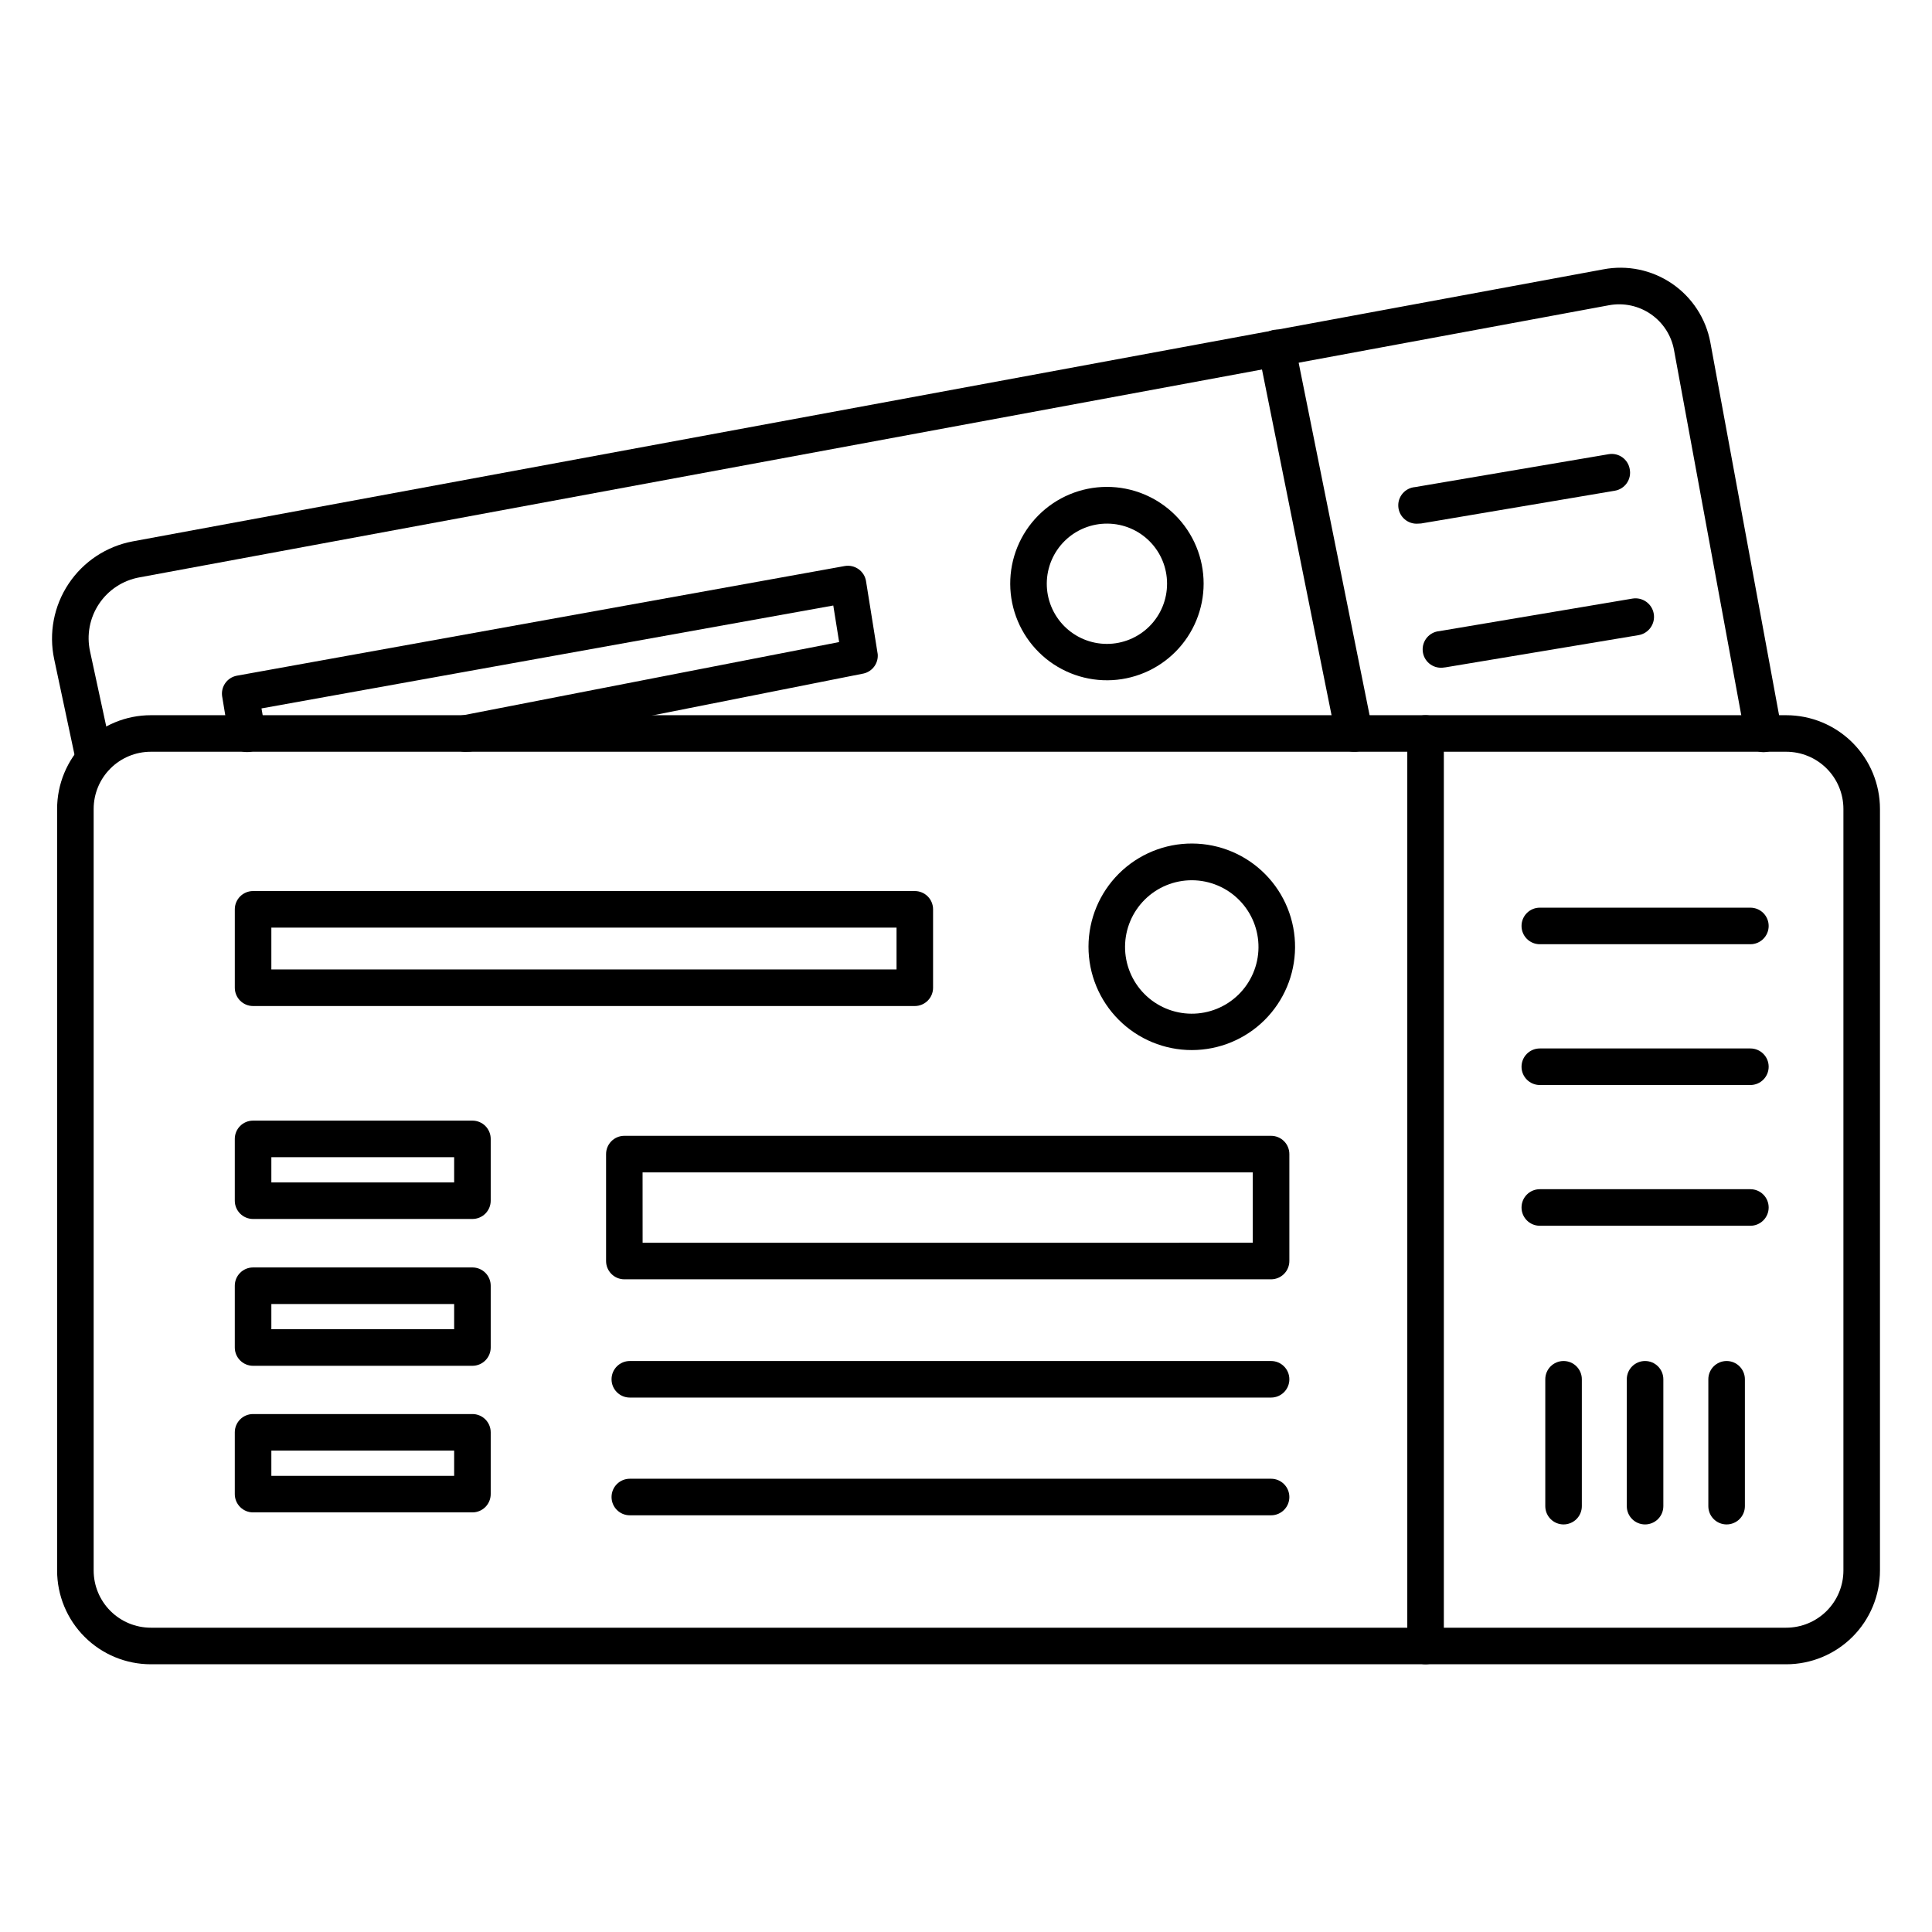<?xml version="1.0" encoding="UTF-8"?>
<!-- The Best Svg Icon site in the world: iconSvg.co, Visit us! https://iconsvg.co -->
<svg fill="#000000" width="800px" height="800px" version="1.1" viewBox="144 144 512 512" xmlns="http://www.w3.org/2000/svg">
 <g>
  <path d="m617.36 585.05h-433.38c-6.59 0-12.91-2.617-17.57-7.277-4.66-4.66-7.277-10.98-7.277-17.574v-201.81c0-6.594 2.617-12.914 7.277-17.574 4.66-4.66 10.98-7.277 17.57-7.277h433.38c6.59 0 12.91 2.617 17.574 7.277 4.66 4.66 7.277 10.98 7.277 17.574v201.81c0 6.594-2.617 12.914-7.277 17.574-4.664 4.66-10.984 7.277-17.574 7.277zm-433.38-241.83c-4.019 0-7.875 1.598-10.719 4.441s-4.441 6.699-4.441 10.723v201.81c0 4.023 1.598 7.879 4.441 10.723s6.699 4.441 10.719 4.441h433.38c4.019 0 7.879-1.598 10.723-4.441s4.441-6.699 4.441-10.723v-201.81c0-4.023-1.598-7.879-4.441-10.723s-6.703-4.441-10.723-4.441z"/>
  <path d="m521.79 585.05c-2.676 0-4.844-2.168-4.844-4.844v-241.83c0-2.676 2.168-4.844 4.844-4.844 2.676 0 4.844 2.168 4.844 4.844v241.83c0 1.285-0.512 2.516-1.418 3.426-0.91 0.91-2.141 1.418-3.426 1.418z"/>
  <path d="m459.88 422.28c-7.277 0.016-14.258-2.871-19.402-8.016-5.144-5.144-8.027-12.129-8.016-19.402 0.012-7.277 2.922-14.246 8.086-19.375 5.164-5.125 12.152-7.984 19.43-7.945 7.277 0.039 14.238 2.973 19.344 8.152 5.109 5.18 7.945 12.184 7.879 19.457-0.062 7.211-2.969 14.102-8.082 19.184-5.117 5.078-12.031 7.934-19.238 7.945zm0-45.004c-4.684-0.012-9.176 1.832-12.5 5.129s-5.203 7.777-5.231 12.457c-0.023 4.684 1.809 9.184 5.094 12.516 3.289 3.332 7.762 5.223 12.445 5.262 4.68 0.039 9.184-1.781 12.527-5.059 3.34-3.277 5.246-7.746 5.297-12.43 0.051-4.711-1.781-9.254-5.094-12.609-3.309-3.356-7.824-5.25-12.539-5.266z"/>
  <path d="m386.43 410.61h-175.36c-2.676 0-4.844-2.172-4.844-4.848v-20.781c0-2.676 2.168-4.844 4.844-4.844h175.36c1.285 0 2.519 0.512 3.426 1.418 0.91 0.91 1.418 2.141 1.418 3.426v20.781c0 1.285-0.508 2.519-1.418 3.426-0.906 0.91-2.141 1.422-3.426 1.422zm-170.52-9.691h165.68v-11.094h-165.68z"/>
  <path d="m480.85 483.03h-171.39c-2.676 0-4.844-2.172-4.844-4.844v-28.34c0-2.676 2.168-4.844 4.844-4.844h171.39c1.285 0 2.516 0.508 3.426 1.418 0.906 0.906 1.418 2.141 1.418 3.426v28.34c0 1.281-0.512 2.516-1.418 3.422-0.91 0.91-2.141 1.422-3.426 1.422zm-166.55-9.688 161.7-0.004v-18.648h-161.71z"/>
  <path d="m269.2 467.04h-58.133c-2.676 0-4.844-2.168-4.844-4.844v-16.375c0-2.676 2.168-4.844 4.844-4.844h58.133c1.285 0 2.516 0.512 3.426 1.418 0.906 0.91 1.418 2.141 1.418 3.426v16.375c0 1.285-0.512 2.516-1.418 3.426-0.91 0.91-2.141 1.418-3.426 1.418zm-53.289-9.688h48.445v-6.684h-48.445z"/>
  <path d="m269.2 505.95h-58.133c-2.676 0-4.844-2.172-4.844-4.848v-16.371c0-2.676 2.168-4.844 4.844-4.844h58.133c1.285 0 2.516 0.508 3.426 1.418 0.906 0.906 1.418 2.141 1.418 3.426v16.375-0.004c0 1.285-0.512 2.519-1.418 3.426-0.91 0.91-2.141 1.422-3.426 1.422zm-53.289-9.688 48.445-0.004v-6.684h-48.445z"/>
  <path d="m269.2 544.8h-58.133c-2.676 0-4.844-2.172-4.844-4.848v-16.371c0-2.676 2.168-4.844 4.844-4.844h58.133c1.285 0 2.516 0.508 3.426 1.418 0.906 0.906 1.418 2.141 1.418 3.426v16.375-0.004c0 1.285-0.512 2.519-1.418 3.426-0.91 0.91-2.141 1.422-3.426 1.422zm-53.289-9.688 48.445-0.004v-6.684h-48.445z"/>
  <path d="m480.85 514.37h-169.94c-2.676 0-4.844-2.168-4.844-4.844 0-2.676 2.168-4.844 4.844-4.844h169.94c2.676 0 4.844 2.168 4.844 4.844 0 2.676-2.168 4.844-4.844 4.844z"/>
  <path d="m480.85 545.57h-169.94c-2.676 0-4.844-2.168-4.844-4.844 0-2.676 2.168-4.844 4.844-4.844h169.94c2.676 0 4.844 2.168 4.844 4.844 0 2.676-2.168 4.844-4.844 4.844z"/>
  <path d="m607.87 394.23h-55.805c-2.676 0-4.844-2.168-4.844-4.844s2.168-4.844 4.844-4.844h55.805c2.676 0 4.844 2.168 4.844 4.844s-2.168 4.844-4.844 4.844z"/>
  <path d="m607.87 431.54h-55.805c-2.676 0-4.844-2.168-4.844-4.844 0-2.676 2.168-4.844 4.844-4.844h55.805c2.676 0 4.844 2.168 4.844 4.844 0 2.676-2.168 4.844-4.844 4.844z"/>
  <path d="m607.87 468.84h-55.805c-2.676 0-4.844-2.168-4.844-4.844 0-2.676 2.168-4.844 4.844-4.844h55.805c2.676 0 4.844 2.168 4.844 4.844 0 2.676-2.168 4.844-4.844 4.844z"/>
  <path d="m601.57 547.99c-2.676 0-4.844-2.168-4.844-4.844v-33.621c0-2.676 2.168-4.844 4.844-4.844 2.676 0 4.844 2.168 4.844 4.844v33.621c0 1.285-0.508 2.516-1.418 3.426-0.91 0.906-2.141 1.418-3.426 1.418z"/>
  <path d="m579.96 547.99c-2.676 0-4.844-2.168-4.844-4.844v-33.621c0-2.676 2.168-4.844 4.844-4.844 2.676 0 4.844 2.168 4.844 4.844v33.621c0 1.285-0.508 2.516-1.418 3.426-0.91 0.906-2.141 1.418-3.426 1.418z"/>
  <path d="m558.36 547.99c-2.676 0-4.844-2.168-4.844-4.844v-33.621c0-2.676 2.168-4.844 4.844-4.844s4.844 2.168 4.844 4.844v33.621c0 1.285-0.512 2.516-1.418 3.426-0.91 0.906-2.141 1.418-3.426 1.418z"/>
  <path d="m169.02 349.86c-2.32 0.051-4.356-1.555-4.844-3.828l-5.812-27.32c-1.477-6.914-0.102-14.133 3.824-20.02 3.922-5.883 10.055-9.934 17.008-11.227l389.68-72.082c6.336-1.219 12.898 0.141 18.227 3.781 5.328 3.637 8.988 9.25 10.16 15.594l18.941 102.75c0.496 2.676-1.27 5.246-3.945 5.738-2.676 0.496-5.246-1.273-5.742-3.945l-18.895-102.6v-0.004c-0.715-3.836-2.922-7.231-6.137-9.445-3.211-2.215-7.172-3.066-11.012-2.375l-389.53 72.133c-4.375 0.793-8.242 3.328-10.707 7.031-2.469 3.699-3.324 8.246-2.371 12.59l5.91 27.371c0.539 2.59-1.102 5.137-3.684 5.715z"/>
  <path d="m502.89 343.22c-2.336 0.047-4.375-1.582-4.844-3.875l-20.539-102.07c-0.258-1.285 0.008-2.617 0.734-3.707 0.727-1.094 1.855-1.848 3.141-2.106 2.676-0.535 5.277 1.199 5.812 3.875l20.539 102.07c0.258 1.258 0.004 2.57-0.703 3.641-0.707 1.07-1.812 1.82-3.074 2.074-0.348 0.09-0.707 0.125-1.066 0.098z"/>
  <path d="m437.54 324.28c-6.809 0.051-13.355-2.606-18.199-7.391s-7.586-11.297-7.621-18.105 2.641-13.348 7.438-18.18c4.793-4.832 11.316-7.559 18.121-7.574 6.809-0.02 13.344 2.672 18.164 7.481 4.82 4.809 7.527 11.336 7.531 18.145 0 6.762-2.676 13.25-7.438 18.051-4.766 4.801-11.234 7.523-17.996 7.574zm0-41.516c-4.242-0.051-8.328 1.59-11.355 4.559s-4.746 7.023-4.777 11.266c-0.031 4.238 1.633 8.316 4.617 11.332 2.984 3.012 7.047 4.711 11.289 4.719 4.238 0.008 8.309-1.672 11.309-4.672 2.996-3 4.672-7.074 4.66-11.312 0-4.191-1.652-8.211-4.602-11.184-2.949-2.977-6.953-4.668-11.141-4.707z"/>
  <path d="m267.75 343.22c-2.676 0.254-5.051-1.707-5.305-4.383-0.254-2.676 1.707-5.051 4.383-5.305l99.551-19.379-1.551-9.688-151.53 27.273 1.016 5.863h0.004c0.441 2.672-1.371 5.199-4.047 5.641s-5.199-1.367-5.641-4.043l-1.742-10.562h-0.004c-0.441-2.602 1.281-5.078 3.875-5.57l161.12-29.066c1.273-0.219 2.582 0.078 3.637 0.824 1.055 0.742 1.77 1.875 1.984 3.148l3.102 19.379c0.207 2.398-1.383 4.59-3.731 5.133l-104.2 20.688z"/>
  <path d="m519.8 282.77c-2.672 0.215-5.016-1.781-5.231-4.457-0.215-2.676 1.781-5.016 4.457-5.231l51.301-8.719c2.637-0.441 5.129 1.336 5.57 3.969 0.254 1.289-0.023 2.625-0.773 3.703-0.75 1.074-1.902 1.805-3.199 2.016l-51.301 8.672z"/>
  <path d="m526.29 320.94c-2.676 0.23-5.027-1.754-5.254-4.43-0.23-2.676 1.754-5.031 4.43-5.258l51.156-8.621c2.676-0.441 5.203 1.367 5.644 4.043s-1.367 5.203-4.043 5.644l-51.109 8.527z"/>
 </g>
</svg>